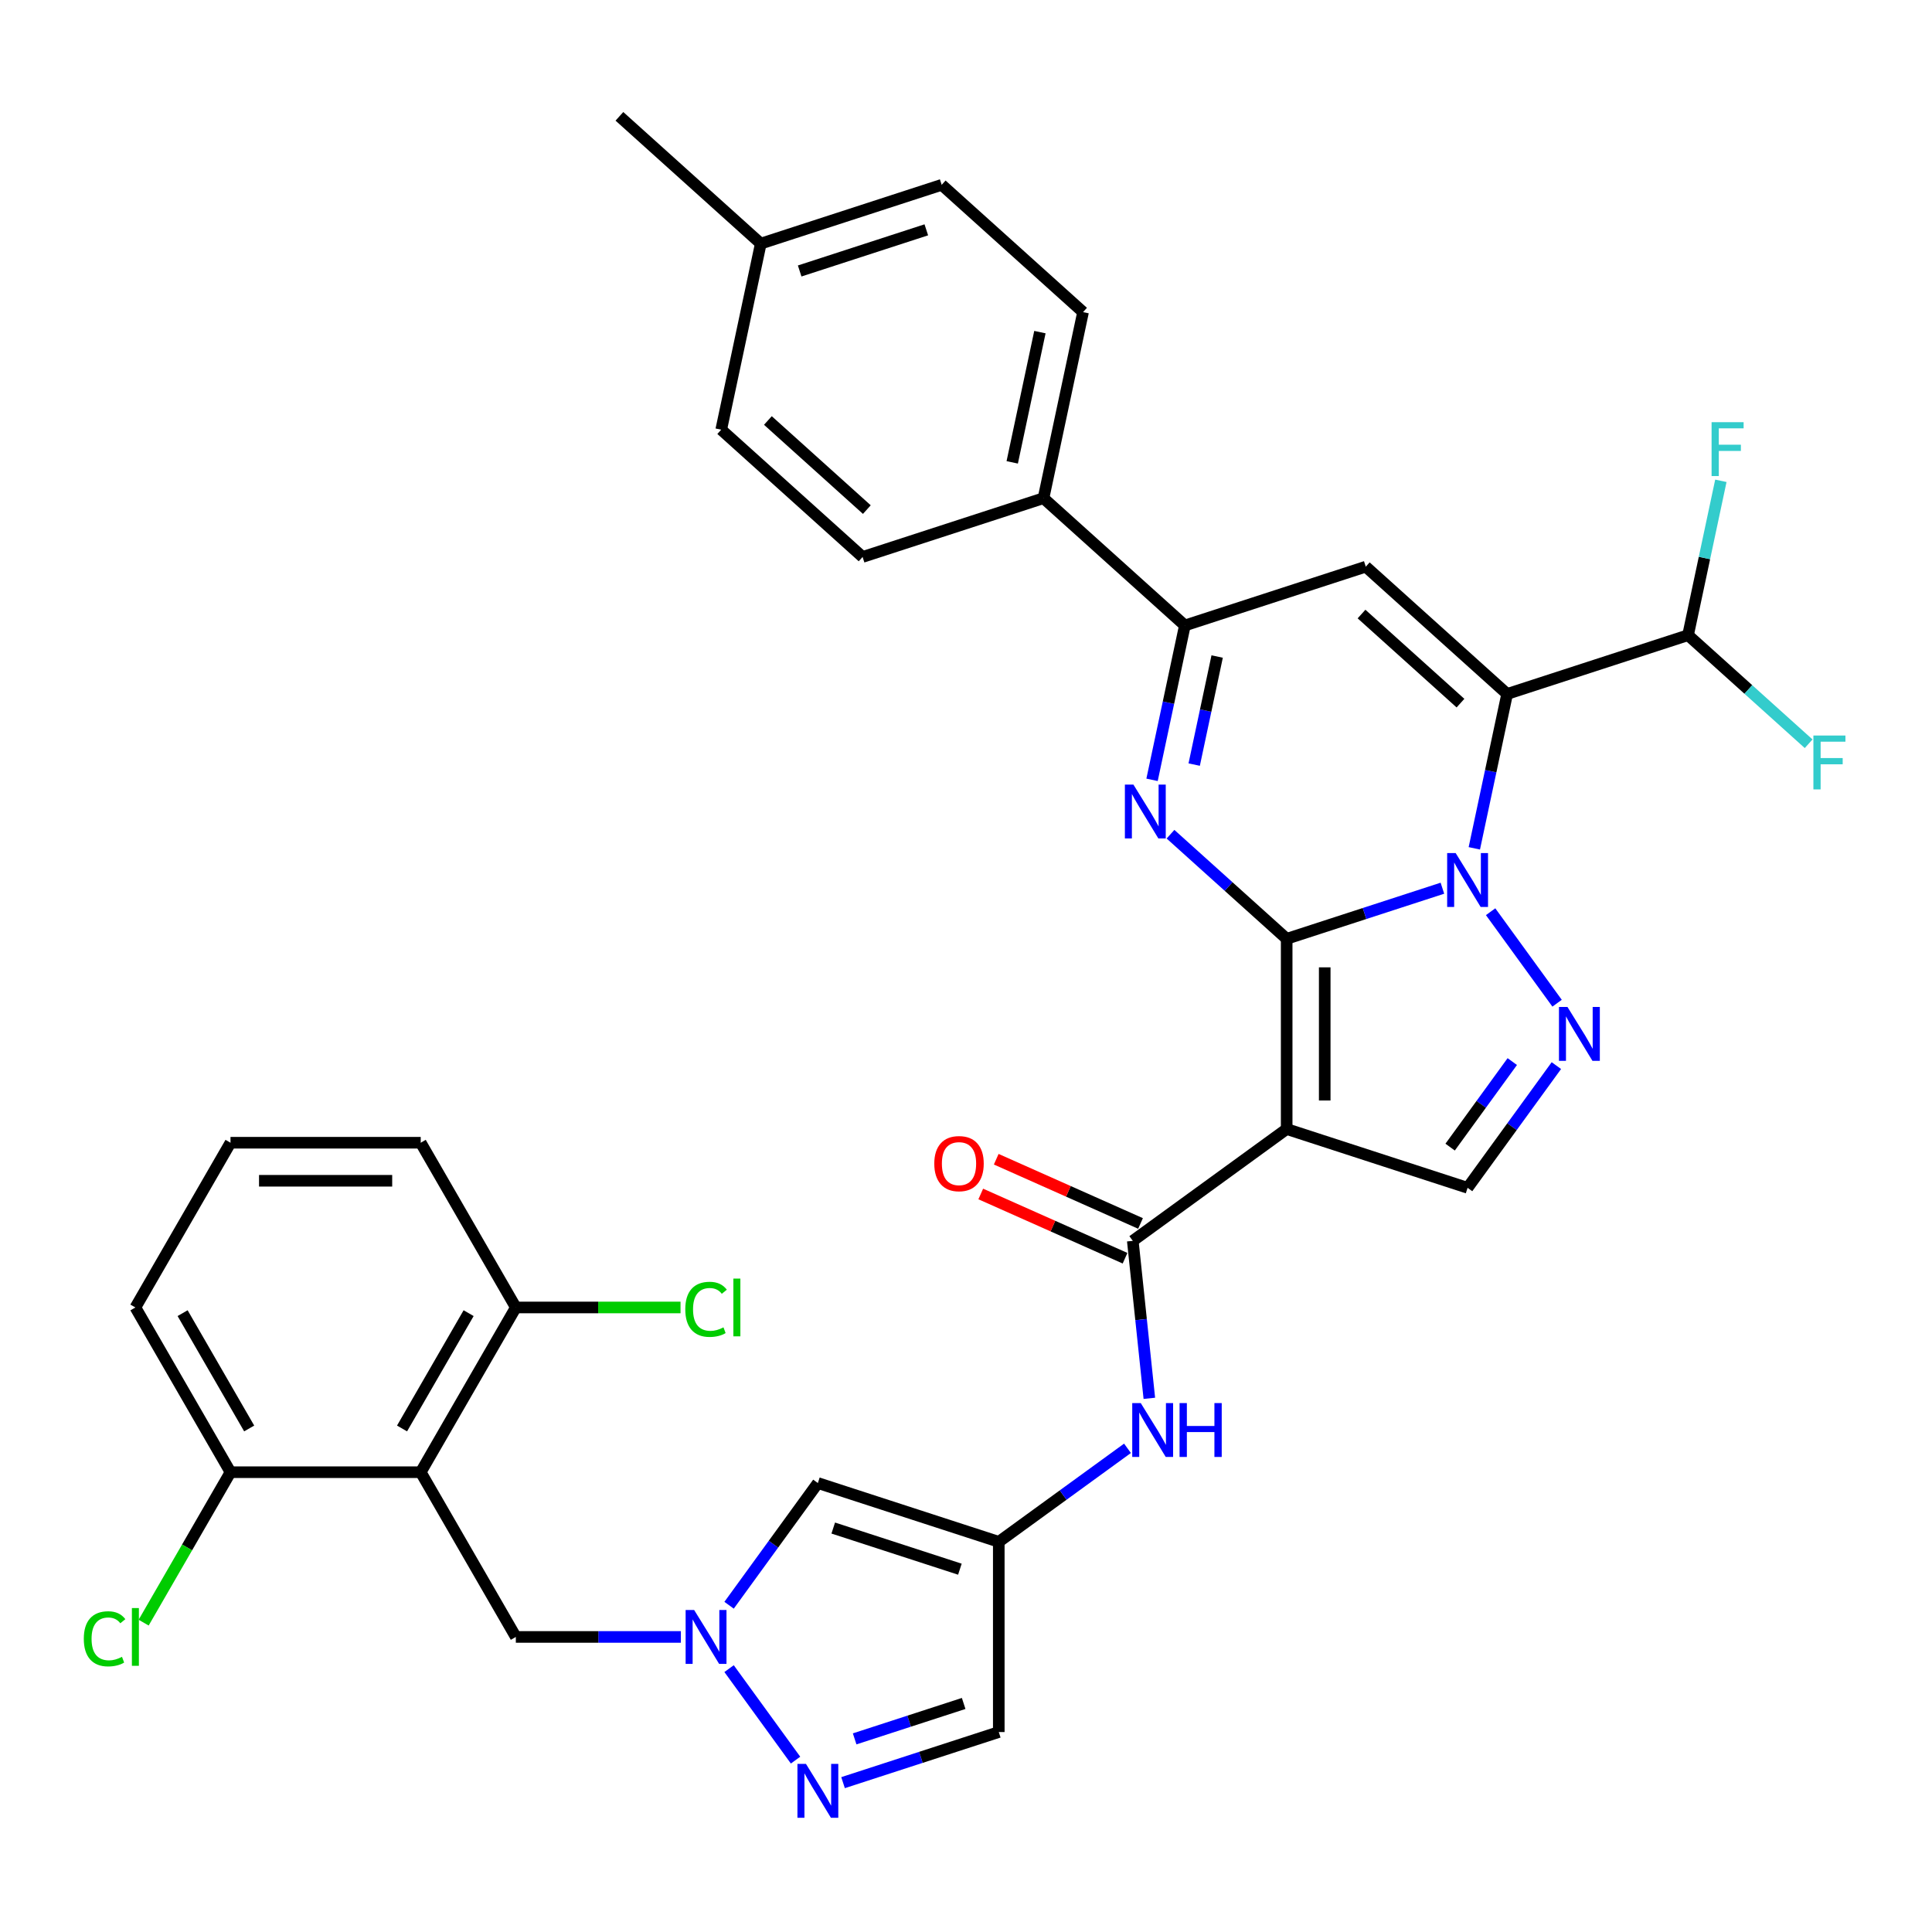 <?xml version='1.0' encoding='iso-8859-1'?>
<svg version='1.1' baseProfile='full'
              xmlns='http://www.w3.org/2000/svg'
                      xmlns:rdkit='http://www.rdkit.org/xml'
                      xmlns:xlink='http://www.w3.org/1999/xlink'
                  xml:space='preserve'
width='1000px' height='1000px' viewBox='0 0 1000 1000'>
<!-- END OF HEADER -->
<rect style='opacity:1.0;fill:#FFFFFF;stroke:none' width='1000' height='1000' x='0' y='0'> </rect>
<path class='bond-0' d='M 665.982,485.926 L 706.284,472.831' style='fill:none;fill-rule:evenodd;stroke:#000000;stroke-width:6px;stroke-linecap:butt;stroke-linejoin:miter;stroke-opacity:1' />
<path class='bond-0' d='M 706.284,472.831 L 746.586,459.736' style='fill:none;fill-rule:evenodd;stroke:#0000FF;stroke-width:6px;stroke-linecap:butt;stroke-linejoin:miter;stroke-opacity:1' />
<path class='bond-2' d='M 665.982,485.926 L 665.982,584.384' style='fill:none;fill-rule:evenodd;stroke:#000000;stroke-width:6px;stroke-linecap:butt;stroke-linejoin:miter;stroke-opacity:1' />
<path class='bond-2' d='M 685.674,500.694 L 685.674,569.615' style='fill:none;fill-rule:evenodd;stroke:#000000;stroke-width:6px;stroke-linecap:butt;stroke-linejoin:miter;stroke-opacity:1' />
<path class='bond-3' d='M 665.982,485.926 L 635.916,458.854' style='fill:none;fill-rule:evenodd;stroke:#000000;stroke-width:6px;stroke-linecap:butt;stroke-linejoin:miter;stroke-opacity:1' />
<path class='bond-3' d='M 635.916,458.854 L 605.849,431.782' style='fill:none;fill-rule:evenodd;stroke:#0000FF;stroke-width:6px;stroke-linecap:butt;stroke-linejoin:miter;stroke-opacity:1' />
<path class='bond-1' d='M 763.108,439.097 L 771.6,399.146' style='fill:none;fill-rule:evenodd;stroke:#0000FF;stroke-width:6px;stroke-linecap:butt;stroke-linejoin:miter;stroke-opacity:1' />
<path class='bond-1' d='M 771.6,399.146 L 780.092,359.194' style='fill:none;fill-rule:evenodd;stroke:#000000;stroke-width:6px;stroke-linecap:butt;stroke-linejoin:miter;stroke-opacity:1' />
<path class='bond-4' d='M 771.539,471.904 L 805.945,519.259' style='fill:none;fill-rule:evenodd;stroke:#0000FF;stroke-width:6px;stroke-linecap:butt;stroke-linejoin:miter;stroke-opacity:1' />
<path class='bond-16' d='M 780.092,359.194 L 873.732,328.769' style='fill:none;fill-rule:evenodd;stroke:#000000;stroke-width:6px;stroke-linecap:butt;stroke-linejoin:miter;stroke-opacity:1' />
<path class='bond-36' d='M 780.092,359.194 L 706.924,293.312' style='fill:none;fill-rule:evenodd;stroke:#000000;stroke-width:6px;stroke-linecap:butt;stroke-linejoin:miter;stroke-opacity:1' />
<path class='bond-36' d='M 755.941,363.945 L 704.723,317.828' style='fill:none;fill-rule:evenodd;stroke:#000000;stroke-width:6px;stroke-linecap:butt;stroke-linejoin:miter;stroke-opacity:1' />
<path class='bond-7' d='M 665.982,584.384 L 586.328,642.256' style='fill:none;fill-rule:evenodd;stroke:#000000;stroke-width:6px;stroke-linecap:butt;stroke-linejoin:miter;stroke-opacity:1' />
<path class='bond-8' d='M 665.982,584.384 L 759.622,614.809' style='fill:none;fill-rule:evenodd;stroke:#000000;stroke-width:6px;stroke-linecap:butt;stroke-linejoin:miter;stroke-opacity:1' />
<path class='bond-6' d='M 596.3,403.641 L 604.792,363.689' style='fill:none;fill-rule:evenodd;stroke:#0000FF;stroke-width:6px;stroke-linecap:butt;stroke-linejoin:miter;stroke-opacity:1' />
<path class='bond-6' d='M 604.792,363.689 L 613.284,323.738' style='fill:none;fill-rule:evenodd;stroke:#000000;stroke-width:6px;stroke-linecap:butt;stroke-linejoin:miter;stroke-opacity:1' />
<path class='bond-6' d='M 618.109,395.75 L 624.054,367.784' style='fill:none;fill-rule:evenodd;stroke:#0000FF;stroke-width:6px;stroke-linecap:butt;stroke-linejoin:miter;stroke-opacity:1' />
<path class='bond-6' d='M 624.054,367.784 L 629.998,339.817' style='fill:none;fill-rule:evenodd;stroke:#000000;stroke-width:6px;stroke-linecap:butt;stroke-linejoin:miter;stroke-opacity:1' />
<path class='bond-35' d='M 805.576,551.558 L 782.599,583.184' style='fill:none;fill-rule:evenodd;stroke:#0000FF;stroke-width:6px;stroke-linecap:butt;stroke-linejoin:miter;stroke-opacity:1' />
<path class='bond-35' d='M 782.599,583.184 L 759.622,614.809' style='fill:none;fill-rule:evenodd;stroke:#000000;stroke-width:6px;stroke-linecap:butt;stroke-linejoin:miter;stroke-opacity:1' />
<path class='bond-35' d='M 782.752,549.471 L 766.668,571.609' style='fill:none;fill-rule:evenodd;stroke:#0000FF;stroke-width:6px;stroke-linecap:butt;stroke-linejoin:miter;stroke-opacity:1' />
<path class='bond-35' d='M 766.668,571.609 L 750.584,593.747' style='fill:none;fill-rule:evenodd;stroke:#000000;stroke-width:6px;stroke-linecap:butt;stroke-linejoin:miter;stroke-opacity:1' />
<path class='bond-5' d='M 706.924,293.312 L 613.284,323.738' style='fill:none;fill-rule:evenodd;stroke:#000000;stroke-width:6px;stroke-linecap:butt;stroke-linejoin:miter;stroke-opacity:1' />
<path class='bond-18' d='M 613.284,323.738 L 540.115,257.856' style='fill:none;fill-rule:evenodd;stroke:#000000;stroke-width:6px;stroke-linecap:butt;stroke-linejoin:miter;stroke-opacity:1' />
<path class='bond-14' d='M 586.328,642.256 L 590.612,683.014' style='fill:none;fill-rule:evenodd;stroke:#000000;stroke-width:6px;stroke-linecap:butt;stroke-linejoin:miter;stroke-opacity:1' />
<path class='bond-14' d='M 590.612,683.014 L 594.896,723.772' style='fill:none;fill-rule:evenodd;stroke:#0000FF;stroke-width:6px;stroke-linecap:butt;stroke-linejoin:miter;stroke-opacity:1' />
<path class='bond-21' d='M 590.333,633.262 L 552.99,616.636' style='fill:none;fill-rule:evenodd;stroke:#000000;stroke-width:6px;stroke-linecap:butt;stroke-linejoin:miter;stroke-opacity:1' />
<path class='bond-21' d='M 552.99,616.636 L 515.648,600.01' style='fill:none;fill-rule:evenodd;stroke:#FF0000;stroke-width:6px;stroke-linecap:butt;stroke-linejoin:miter;stroke-opacity:1' />
<path class='bond-21' d='M 582.323,651.251 L 544.981,634.625' style='fill:none;fill-rule:evenodd;stroke:#000000;stroke-width:6px;stroke-linecap:butt;stroke-linejoin:miter;stroke-opacity:1' />
<path class='bond-21' d='M 544.981,634.625 L 507.638,617.999' style='fill:none;fill-rule:evenodd;stroke:#FF0000;stroke-width:6px;stroke-linecap:butt;stroke-linejoin:miter;stroke-opacity:1' />
<path class='bond-9' d='M 377.371,830.873 L 400.349,799.248' style='fill:none;fill-rule:evenodd;stroke:#0000FF;stroke-width:6px;stroke-linecap:butt;stroke-linejoin:miter;stroke-opacity:1' />
<path class='bond-9' d='M 400.349,799.248 L 423.326,767.622' style='fill:none;fill-rule:evenodd;stroke:#000000;stroke-width:6px;stroke-linecap:butt;stroke-linejoin:miter;stroke-opacity:1' />
<path class='bond-17' d='M 352.418,847.276 L 309.707,847.276' style='fill:none;fill-rule:evenodd;stroke:#0000FF;stroke-width:6px;stroke-linecap:butt;stroke-linejoin:miter;stroke-opacity:1' />
<path class='bond-17' d='M 309.707,847.276 L 266.995,847.276' style='fill:none;fill-rule:evenodd;stroke:#000000;stroke-width:6px;stroke-linecap:butt;stroke-linejoin:miter;stroke-opacity:1' />
<path class='bond-38' d='M 377.371,863.68 L 411.777,911.035' style='fill:none;fill-rule:evenodd;stroke:#0000FF;stroke-width:6px;stroke-linecap:butt;stroke-linejoin:miter;stroke-opacity:1' />
<path class='bond-10' d='M 217.766,762.009 L 266.995,847.276' style='fill:none;fill-rule:evenodd;stroke:#000000;stroke-width:6px;stroke-linecap:butt;stroke-linejoin:miter;stroke-opacity:1' />
<path class='bond-19' d='M 217.766,762.009 L 266.995,676.742' style='fill:none;fill-rule:evenodd;stroke:#000000;stroke-width:6px;stroke-linecap:butt;stroke-linejoin:miter;stroke-opacity:1' />
<path class='bond-19' d='M 208.097,739.373 L 242.558,679.686' style='fill:none;fill-rule:evenodd;stroke:#000000;stroke-width:6px;stroke-linecap:butt;stroke-linejoin:miter;stroke-opacity:1' />
<path class='bond-20' d='M 217.766,762.009 L 119.308,762.009' style='fill:none;fill-rule:evenodd;stroke:#000000;stroke-width:6px;stroke-linecap:butt;stroke-linejoin:miter;stroke-opacity:1' />
<path class='bond-11' d='M 516.965,798.047 L 550.275,773.847' style='fill:none;fill-rule:evenodd;stroke:#000000;stroke-width:6px;stroke-linecap:butt;stroke-linejoin:miter;stroke-opacity:1' />
<path class='bond-11' d='M 550.275,773.847 L 583.584,749.646' style='fill:none;fill-rule:evenodd;stroke:#0000FF;stroke-width:6px;stroke-linecap:butt;stroke-linejoin:miter;stroke-opacity:1' />
<path class='bond-13' d='M 516.965,798.047 L 423.326,767.622' style='fill:none;fill-rule:evenodd;stroke:#000000;stroke-width:6px;stroke-linecap:butt;stroke-linejoin:miter;stroke-opacity:1' />
<path class='bond-13' d='M 496.834,812.211 L 431.287,790.914' style='fill:none;fill-rule:evenodd;stroke:#000000;stroke-width:6px;stroke-linecap:butt;stroke-linejoin:miter;stroke-opacity:1' />
<path class='bond-15' d='M 516.965,798.047 L 516.965,896.506' style='fill:none;fill-rule:evenodd;stroke:#000000;stroke-width:6px;stroke-linecap:butt;stroke-linejoin:miter;stroke-opacity:1' />
<path class='bond-12' d='M 436.362,922.695 L 476.664,909.6' style='fill:none;fill-rule:evenodd;stroke:#0000FF;stroke-width:6px;stroke-linecap:butt;stroke-linejoin:miter;stroke-opacity:1' />
<path class='bond-12' d='M 476.664,909.6 L 516.965,896.506' style='fill:none;fill-rule:evenodd;stroke:#000000;stroke-width:6px;stroke-linecap:butt;stroke-linejoin:miter;stroke-opacity:1' />
<path class='bond-12' d='M 442.367,900.039 L 470.578,890.873' style='fill:none;fill-rule:evenodd;stroke:#0000FF;stroke-width:6px;stroke-linecap:butt;stroke-linejoin:miter;stroke-opacity:1' />
<path class='bond-12' d='M 470.578,890.873 L 498.79,881.706' style='fill:none;fill-rule:evenodd;stroke:#000000;stroke-width:6px;stroke-linecap:butt;stroke-linejoin:miter;stroke-opacity:1' />
<path class='bond-24' d='M 873.732,328.769 L 882.224,288.817' style='fill:none;fill-rule:evenodd;stroke:#000000;stroke-width:6px;stroke-linecap:butt;stroke-linejoin:miter;stroke-opacity:1' />
<path class='bond-24' d='M 882.224,288.817 L 890.716,248.865' style='fill:none;fill-rule:evenodd;stroke:#33CCCC;stroke-width:6px;stroke-linecap:butt;stroke-linejoin:miter;stroke-opacity:1' />
<path class='bond-25' d='M 873.732,328.769 L 904.94,356.869' style='fill:none;fill-rule:evenodd;stroke:#000000;stroke-width:6px;stroke-linecap:butt;stroke-linejoin:miter;stroke-opacity:1' />
<path class='bond-25' d='M 904.94,356.869 L 936.149,384.969' style='fill:none;fill-rule:evenodd;stroke:#33CCCC;stroke-width:6px;stroke-linecap:butt;stroke-linejoin:miter;stroke-opacity:1' />
<path class='bond-22' d='M 540.115,257.856 L 560.586,161.55' style='fill:none;fill-rule:evenodd;stroke:#000000;stroke-width:6px;stroke-linecap:butt;stroke-linejoin:miter;stroke-opacity:1' />
<path class='bond-22' d='M 523.925,239.316 L 538.254,171.902' style='fill:none;fill-rule:evenodd;stroke:#000000;stroke-width:6px;stroke-linecap:butt;stroke-linejoin:miter;stroke-opacity:1' />
<path class='bond-23' d='M 540.115,257.856 L 446.476,288.282' style='fill:none;fill-rule:evenodd;stroke:#000000;stroke-width:6px;stroke-linecap:butt;stroke-linejoin:miter;stroke-opacity:1' />
<path class='bond-27' d='M 266.995,676.742 L 309.618,676.742' style='fill:none;fill-rule:evenodd;stroke:#000000;stroke-width:6px;stroke-linecap:butt;stroke-linejoin:miter;stroke-opacity:1' />
<path class='bond-27' d='M 309.618,676.742 L 352.241,676.742' style='fill:none;fill-rule:evenodd;stroke:#00CC00;stroke-width:6px;stroke-linecap:butt;stroke-linejoin:miter;stroke-opacity:1' />
<path class='bond-32' d='M 266.995,676.742 L 217.766,591.475' style='fill:none;fill-rule:evenodd;stroke:#000000;stroke-width:6px;stroke-linecap:butt;stroke-linejoin:miter;stroke-opacity:1' />
<path class='bond-26' d='M 119.308,762.009 L 96.83,800.942' style='fill:none;fill-rule:evenodd;stroke:#000000;stroke-width:6px;stroke-linecap:butt;stroke-linejoin:miter;stroke-opacity:1' />
<path class='bond-26' d='M 96.83,800.942 L 74.352,839.875' style='fill:none;fill-rule:evenodd;stroke:#00CC00;stroke-width:6px;stroke-linecap:butt;stroke-linejoin:miter;stroke-opacity:1' />
<path class='bond-33' d='M 119.308,762.009 L 70.079,676.742' style='fill:none;fill-rule:evenodd;stroke:#000000;stroke-width:6px;stroke-linecap:butt;stroke-linejoin:miter;stroke-opacity:1' />
<path class='bond-33' d='M 128.977,739.373 L 94.517,679.686' style='fill:none;fill-rule:evenodd;stroke:#000000;stroke-width:6px;stroke-linecap:butt;stroke-linejoin:miter;stroke-opacity:1' />
<path class='bond-28' d='M 560.586,161.55 L 487.417,95.668' style='fill:none;fill-rule:evenodd;stroke:#000000;stroke-width:6px;stroke-linecap:butt;stroke-linejoin:miter;stroke-opacity:1' />
<path class='bond-29' d='M 446.476,288.282 L 373.307,222.4' style='fill:none;fill-rule:evenodd;stroke:#000000;stroke-width:6px;stroke-linecap:butt;stroke-linejoin:miter;stroke-opacity:1' />
<path class='bond-29' d='M 448.677,263.766 L 397.459,217.649' style='fill:none;fill-rule:evenodd;stroke:#000000;stroke-width:6px;stroke-linecap:butt;stroke-linejoin:miter;stroke-opacity:1' />
<path class='bond-30' d='M 487.417,95.668 L 393.778,126.094' style='fill:none;fill-rule:evenodd;stroke:#000000;stroke-width:6px;stroke-linecap:butt;stroke-linejoin:miter;stroke-opacity:1' />
<path class='bond-30' d='M 479.457,118.96 L 413.909,140.258' style='fill:none;fill-rule:evenodd;stroke:#000000;stroke-width:6px;stroke-linecap:butt;stroke-linejoin:miter;stroke-opacity:1' />
<path class='bond-37' d='M 373.307,222.4 L 393.778,126.094' style='fill:none;fill-rule:evenodd;stroke:#000000;stroke-width:6px;stroke-linecap:butt;stroke-linejoin:miter;stroke-opacity:1' />
<path class='bond-34' d='M 393.778,126.094 L 320.609,60.212' style='fill:none;fill-rule:evenodd;stroke:#000000;stroke-width:6px;stroke-linecap:butt;stroke-linejoin:miter;stroke-opacity:1' />
<path class='bond-31' d='M 119.308,591.475 L 70.079,676.742' style='fill:none;fill-rule:evenodd;stroke:#000000;stroke-width:6px;stroke-linecap:butt;stroke-linejoin:miter;stroke-opacity:1' />
<path class='bond-39' d='M 119.308,591.475 L 217.766,591.475' style='fill:none;fill-rule:evenodd;stroke:#000000;stroke-width:6px;stroke-linecap:butt;stroke-linejoin:miter;stroke-opacity:1' />
<path class='bond-39' d='M 134.077,611.166 L 202.998,611.166' style='fill:none;fill-rule:evenodd;stroke:#000000;stroke-width:6px;stroke-linecap:butt;stroke-linejoin:miter;stroke-opacity:1' />
<path  class='atom-1' d='M 753.458 441.559
L 762.595 456.328
Q 763.501 457.785, 764.958 460.423
Q 766.415 463.062, 766.494 463.22
L 766.494 441.559
L 770.196 441.559
L 770.196 469.442
L 766.376 469.442
L 756.569 453.295
Q 755.427 451.405, 754.206 449.239
Q 753.025 447.072, 752.67 446.403
L 752.67 469.442
L 749.047 469.442
L 749.047 441.559
L 753.458 441.559
' fill='#0000FF'/>
<path  class='atom-4' d='M 586.65 406.103
L 595.787 420.871
Q 596.693 422.329, 598.15 424.967
Q 599.607 427.606, 599.686 427.763
L 599.686 406.103
L 603.388 406.103
L 603.388 433.986
L 599.568 433.986
L 589.761 417.839
Q 588.619 415.949, 587.398 413.782
Q 586.217 411.616, 585.862 410.947
L 585.862 433.986
L 582.239 433.986
L 582.239 406.103
L 586.65 406.103
' fill='#0000FF'/>
<path  class='atom-5' d='M 811.33 521.213
L 820.467 535.982
Q 821.373 537.439, 822.83 540.078
Q 824.287 542.716, 824.366 542.874
L 824.366 521.213
L 828.068 521.213
L 828.068 549.097
L 824.248 549.097
L 814.442 532.949
Q 813.3 531.059, 812.079 528.893
Q 810.897 526.727, 810.543 526.057
L 810.543 549.097
L 806.919 549.097
L 806.919 521.213
L 811.33 521.213
' fill='#0000FF'/>
<path  class='atom-10' d='M 359.29 833.335
L 368.427 848.104
Q 369.333 849.561, 370.79 852.199
Q 372.247 854.838, 372.326 854.996
L 372.326 833.335
L 376.028 833.335
L 376.028 861.218
L 372.208 861.218
L 362.401 845.071
Q 361.259 843.181, 360.038 841.015
Q 358.857 838.848, 358.503 838.179
L 358.503 861.218
L 354.879 861.218
L 354.879 833.335
L 359.29 833.335
' fill='#0000FF'/>
<path  class='atom-13' d='M 417.162 912.989
L 426.299 927.758
Q 427.205 929.215, 428.662 931.854
Q 430.12 934.492, 430.198 934.65
L 430.198 912.989
L 433.9 912.989
L 433.9 940.873
L 430.08 940.873
L 420.274 924.725
Q 419.132 922.835, 417.911 920.669
Q 416.729 918.503, 416.375 917.833
L 416.375 940.873
L 412.752 940.873
L 412.752 912.989
L 417.162 912.989
' fill='#0000FF'/>
<path  class='atom-15' d='M 590.456 726.233
L 599.593 741.002
Q 600.499 742.459, 601.956 745.098
Q 603.413 747.737, 603.492 747.894
L 603.492 726.233
L 607.194 726.233
L 607.194 754.117
L 603.374 754.117
L 593.567 737.97
Q 592.425 736.079, 591.204 733.913
Q 590.023 731.747, 589.668 731.078
L 589.668 754.117
L 586.045 754.117
L 586.045 726.233
L 590.456 726.233
' fill='#0000FF'/>
<path  class='atom-15' d='M 610.542 726.233
L 614.322 726.233
L 614.322 738.088
L 628.579 738.088
L 628.579 726.233
L 632.36 726.233
L 632.36 754.117
L 628.579 754.117
L 628.579 741.238
L 614.322 741.238
L 614.322 754.117
L 610.542 754.117
L 610.542 726.233
' fill='#0000FF'/>
<path  class='atom-22' d='M 483.582 602.288
Q 483.582 595.593, 486.891 591.852
Q 490.199 588.11, 496.382 588.11
Q 502.565 588.11, 505.873 591.852
Q 509.181 595.593, 509.181 602.288
Q 509.181 609.062, 505.834 612.922
Q 502.486 616.742, 496.382 616.742
Q 490.238 616.742, 486.891 612.922
Q 483.582 609.102, 483.582 602.288
M 496.382 613.591
Q 500.635 613.591, 502.92 610.756
Q 505.243 607.881, 505.243 602.288
Q 505.243 596.814, 502.92 594.057
Q 500.635 591.261, 496.382 591.261
Q 492.128 591.261, 489.805 594.018
Q 487.521 596.775, 487.521 602.288
Q 487.521 607.92, 489.805 610.756
Q 492.128 613.591, 496.382 613.591
' fill='#FF0000'/>
<path  class='atom-25' d='M 885.912 218.52
L 902.492 218.52
L 902.492 221.71
L 889.653 221.71
L 889.653 230.178
L 901.075 230.178
L 901.075 233.407
L 889.653 233.407
L 889.653 246.404
L 885.912 246.404
L 885.912 218.52
' fill='#33CCCC'/>
<path  class='atom-26' d='M 938.61 380.708
L 955.19 380.708
L 955.19 383.898
L 942.351 383.898
L 942.351 392.366
L 953.773 392.366
L 953.773 395.595
L 942.351 395.595
L 942.351 408.592
L 938.61 408.592
L 938.61 380.708
' fill='#33CCCC'/>
<path  class='atom-27' d='M 43.377 848.241
Q 43.377 841.31, 46.607 837.687
Q 49.875 834.024, 56.059 834.024
Q 61.809 834.024, 64.88 838.08
L 62.281 840.207
Q 60.036 837.253, 56.059 837.253
Q 51.845 837.253, 49.6 840.089
Q 47.394 842.885, 47.394 848.241
Q 47.394 853.755, 49.678 856.591
Q 52.002 859.426, 56.492 859.426
Q 59.564 859.426, 63.148 857.575
L 64.25 860.529
Q 62.793 861.474, 60.588 862.026
Q 58.382 862.577, 55.941 862.577
Q 49.875 862.577, 46.607 858.875
Q 43.377 855.173, 43.377 848.241
' fill='#00CC00'/>
<path  class='atom-27' d='M 68.267 832.331
L 71.891 832.331
L 71.891 862.222
L 68.267 862.222
L 68.267 832.331
' fill='#00CC00'/>
<path  class='atom-28' d='M 354.702 677.707
Q 354.702 670.775, 357.931 667.152
Q 361.2 663.489, 367.383 663.489
Q 373.133 663.489, 376.205 667.546
L 373.606 669.673
Q 371.361 666.719, 367.383 666.719
Q 363.169 666.719, 360.925 669.554
Q 358.719 672.351, 358.719 677.707
Q 358.719 683.22, 361.003 686.056
Q 363.327 688.892, 367.817 688.892
Q 370.889 688.892, 374.472 687.041
L 375.575 689.994
Q 374.118 690.94, 371.913 691.491
Q 369.707 692.042, 367.265 692.042
Q 361.2 692.042, 357.931 688.34
Q 354.702 684.638, 354.702 677.707
' fill='#00CC00'/>
<path  class='atom-28' d='M 379.592 661.796
L 383.216 661.796
L 383.216 691.688
L 379.592 691.688
L 379.592 661.796
' fill='#00CC00'/>
</svg>
